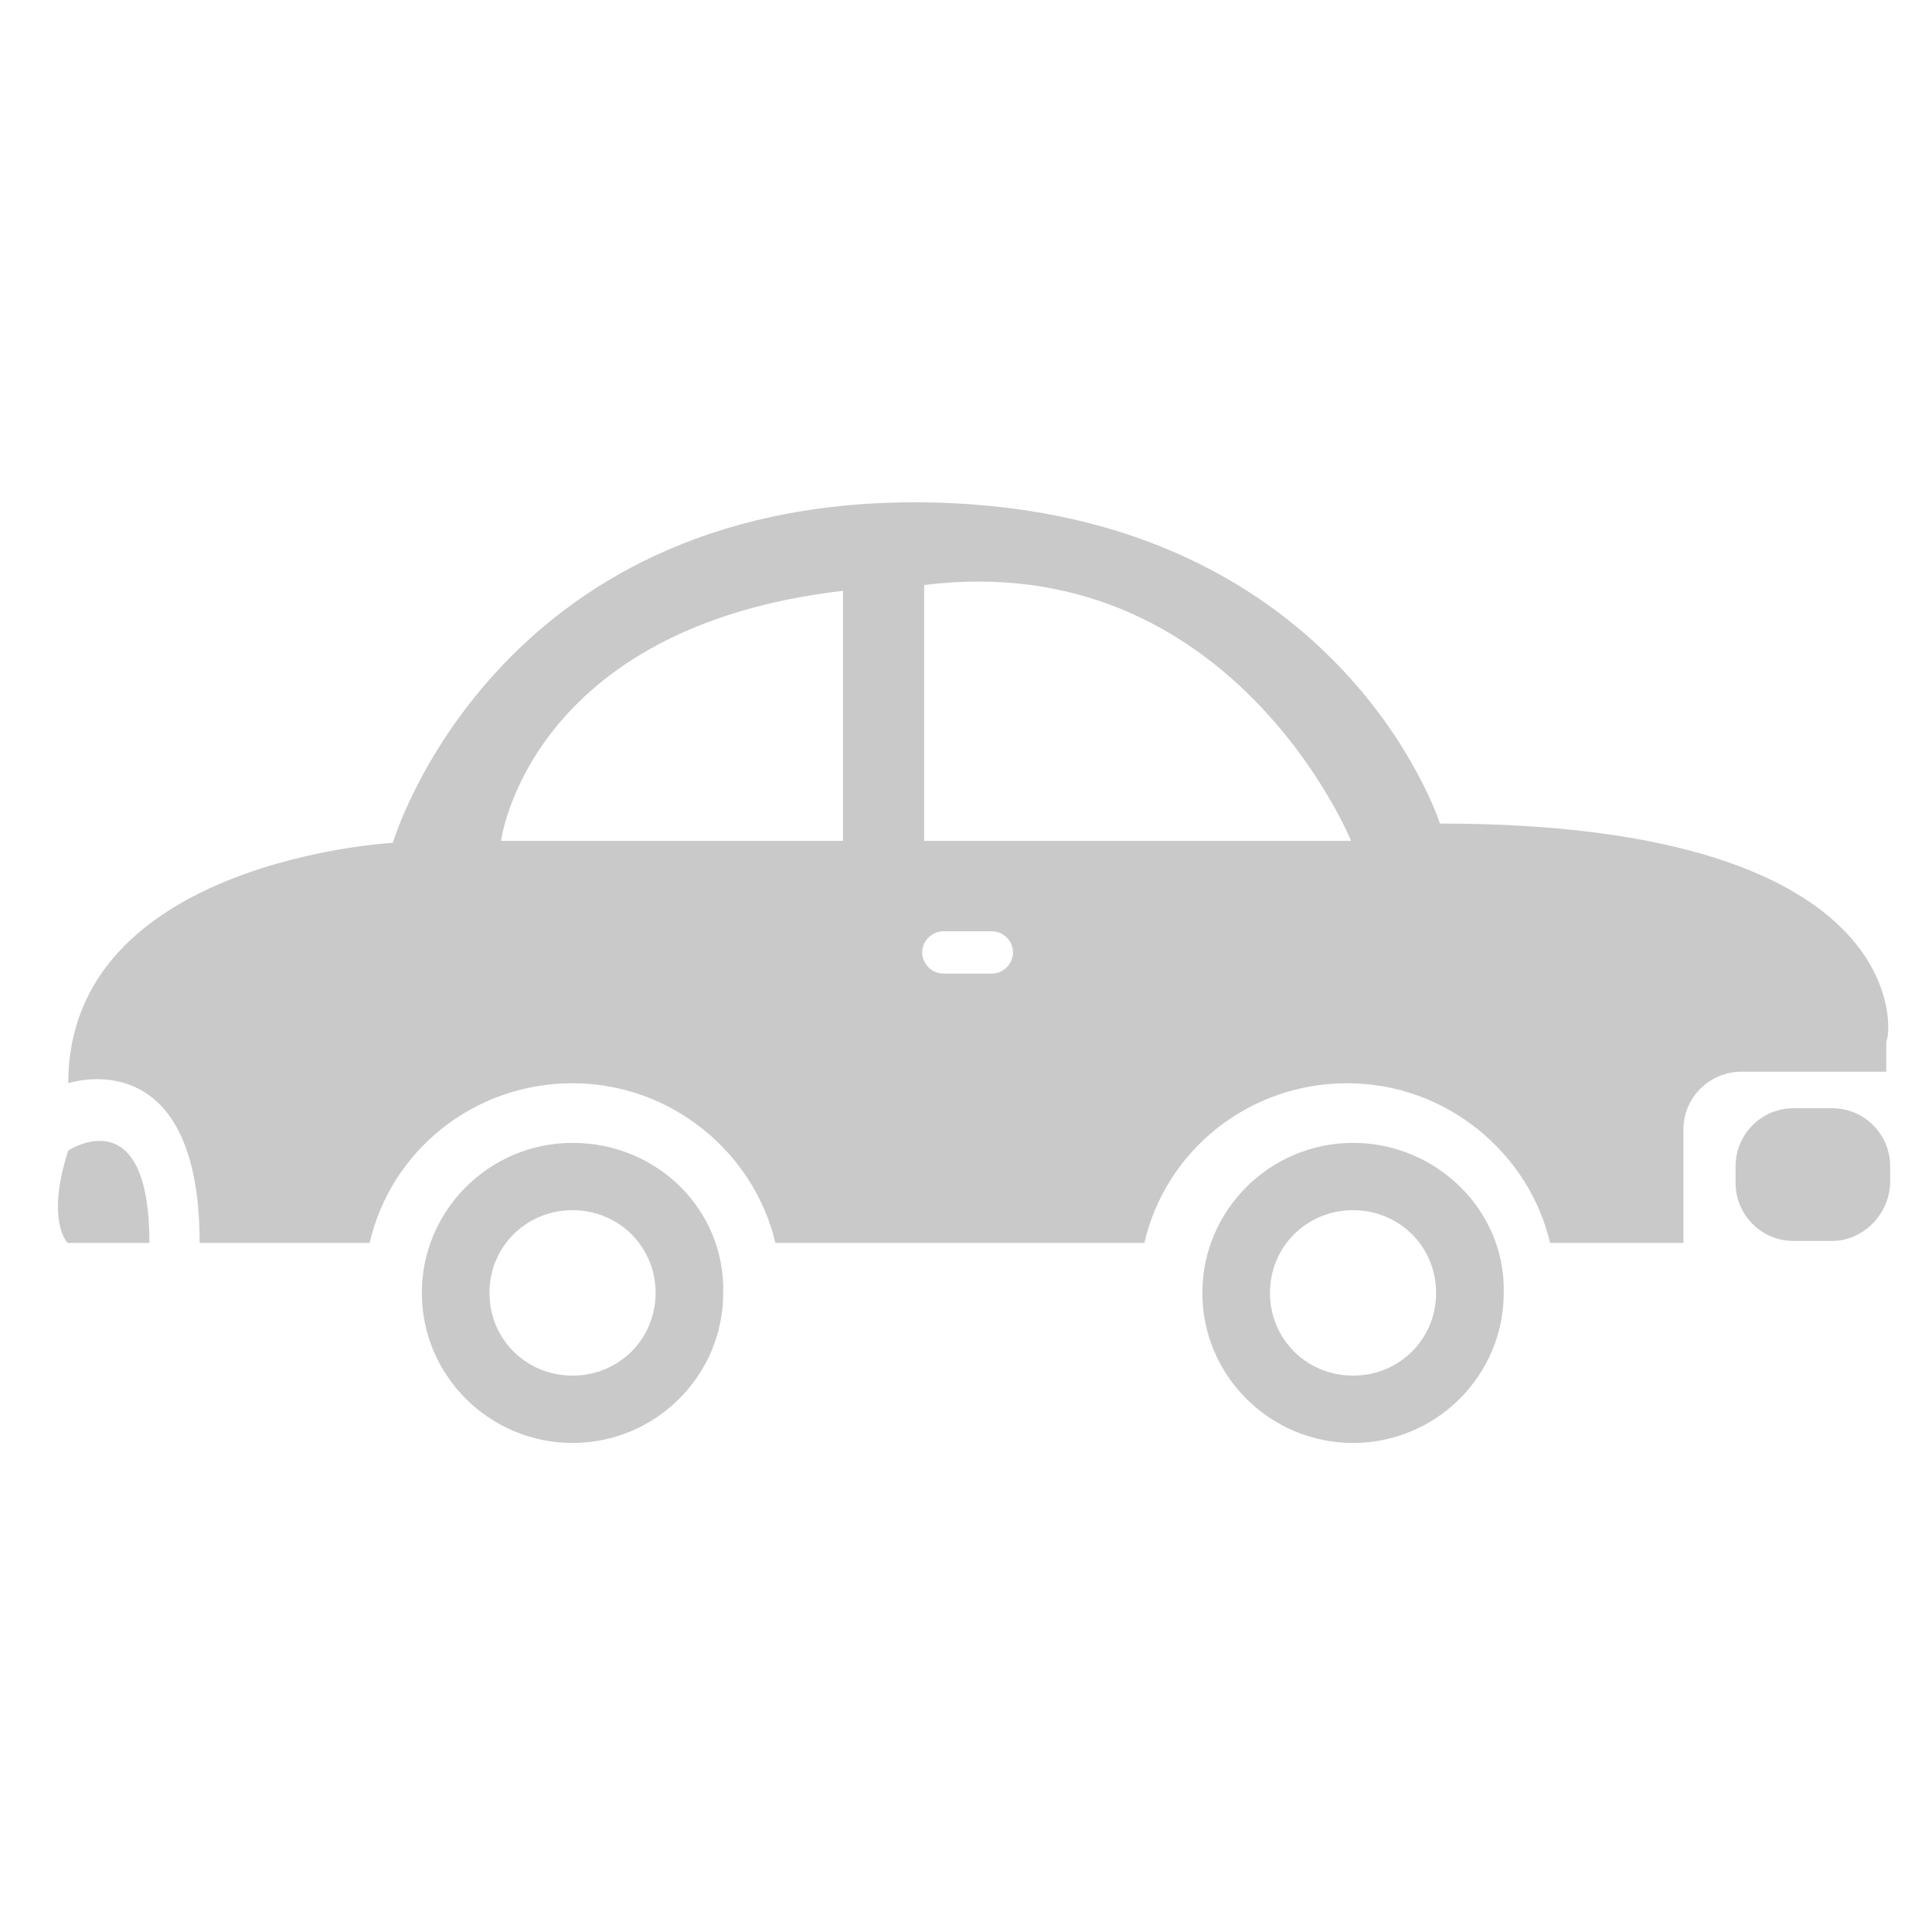 <svg width="100" height="100" viewBox="0 0 100 100" fill="none" xmlns="http://www.w3.org/2000/svg">
<path d="M3.533 59.553C3.533 59.553 7.733 56.765 7.733 64.332H3.533C3.533 64.432 2.333 63.237 3.533 59.553Z" fill="#C9C9C9"/>
<path d="M94.834 64.232H92.834C91.133 64.232 89.834 62.838 89.834 61.245V60.349C89.834 58.756 91.133 57.362 92.834 57.362H94.834C96.534 57.362 97.834 58.756 97.834 60.349V61.146C97.834 62.838 96.433 64.232 94.834 64.232Z" fill="#C9C9C9"/>
<path d="M74.533 42.627C74.533 42.627 69.233 26 47.333 26C25.533 26 20.333 43.623 20.333 43.623C20.333 43.623 3.533 44.519 3.533 56.068C3.533 56.068 10.333 53.778 10.333 64.332H19.133C20.233 59.553 24.533 56.068 29.633 56.068C34.733 56.068 39.033 59.653 40.133 64.332H59.233C60.333 59.553 64.633 56.068 69.733 56.068C74.833 56.068 79.133 59.653 80.233 64.332H82.633H86.833H87.133V58.458C87.133 56.765 88.533 55.471 90.133 55.471H97.633V53.878C97.833 53.977 99.633 42.627 74.533 42.627ZM25.933 43.523C25.933 43.523 27.333 32.472 43.633 30.58V43.523H25.933ZM51.333 50.393H48.833C48.233 50.393 47.733 49.895 47.733 49.298C47.733 48.7 48.233 48.203 48.833 48.203H51.333C51.933 48.203 52.433 48.7 52.433 49.298C52.433 49.895 51.933 50.393 51.333 50.393ZM47.833 43.523V30.281C63.733 28.29 69.933 43.523 69.933 43.523H47.833Z" fill="#C9C9C9"/>
<path d="M29.634 59.155C25.334 59.155 21.834 62.639 21.834 66.921C21.834 71.202 25.334 74.687 29.634 74.687C33.934 74.687 37.434 71.202 37.434 66.921C37.533 62.639 34.033 59.155 29.634 59.155ZM29.634 71.202C27.233 71.202 25.334 69.31 25.334 66.921C25.334 64.531 27.233 62.639 29.634 62.639C32.033 62.639 33.934 64.531 33.934 66.921C33.934 69.31 32.033 71.202 29.634 71.202Z" fill="#C9C9C9"/>
<path d="M70.033 59.155C65.733 59.155 62.233 62.639 62.233 66.921C62.233 71.202 65.733 74.687 70.033 74.687C74.333 74.687 77.833 71.202 77.833 66.921C77.933 62.639 74.333 59.155 70.033 59.155ZM70.033 71.202C67.633 71.202 65.733 69.31 65.733 66.921C65.733 64.531 67.633 62.639 70.033 62.639C72.433 62.639 74.333 64.531 74.333 66.921C74.333 69.31 72.433 71.202 70.033 71.202Z" fill="#C9C9C9"/>
</svg>
